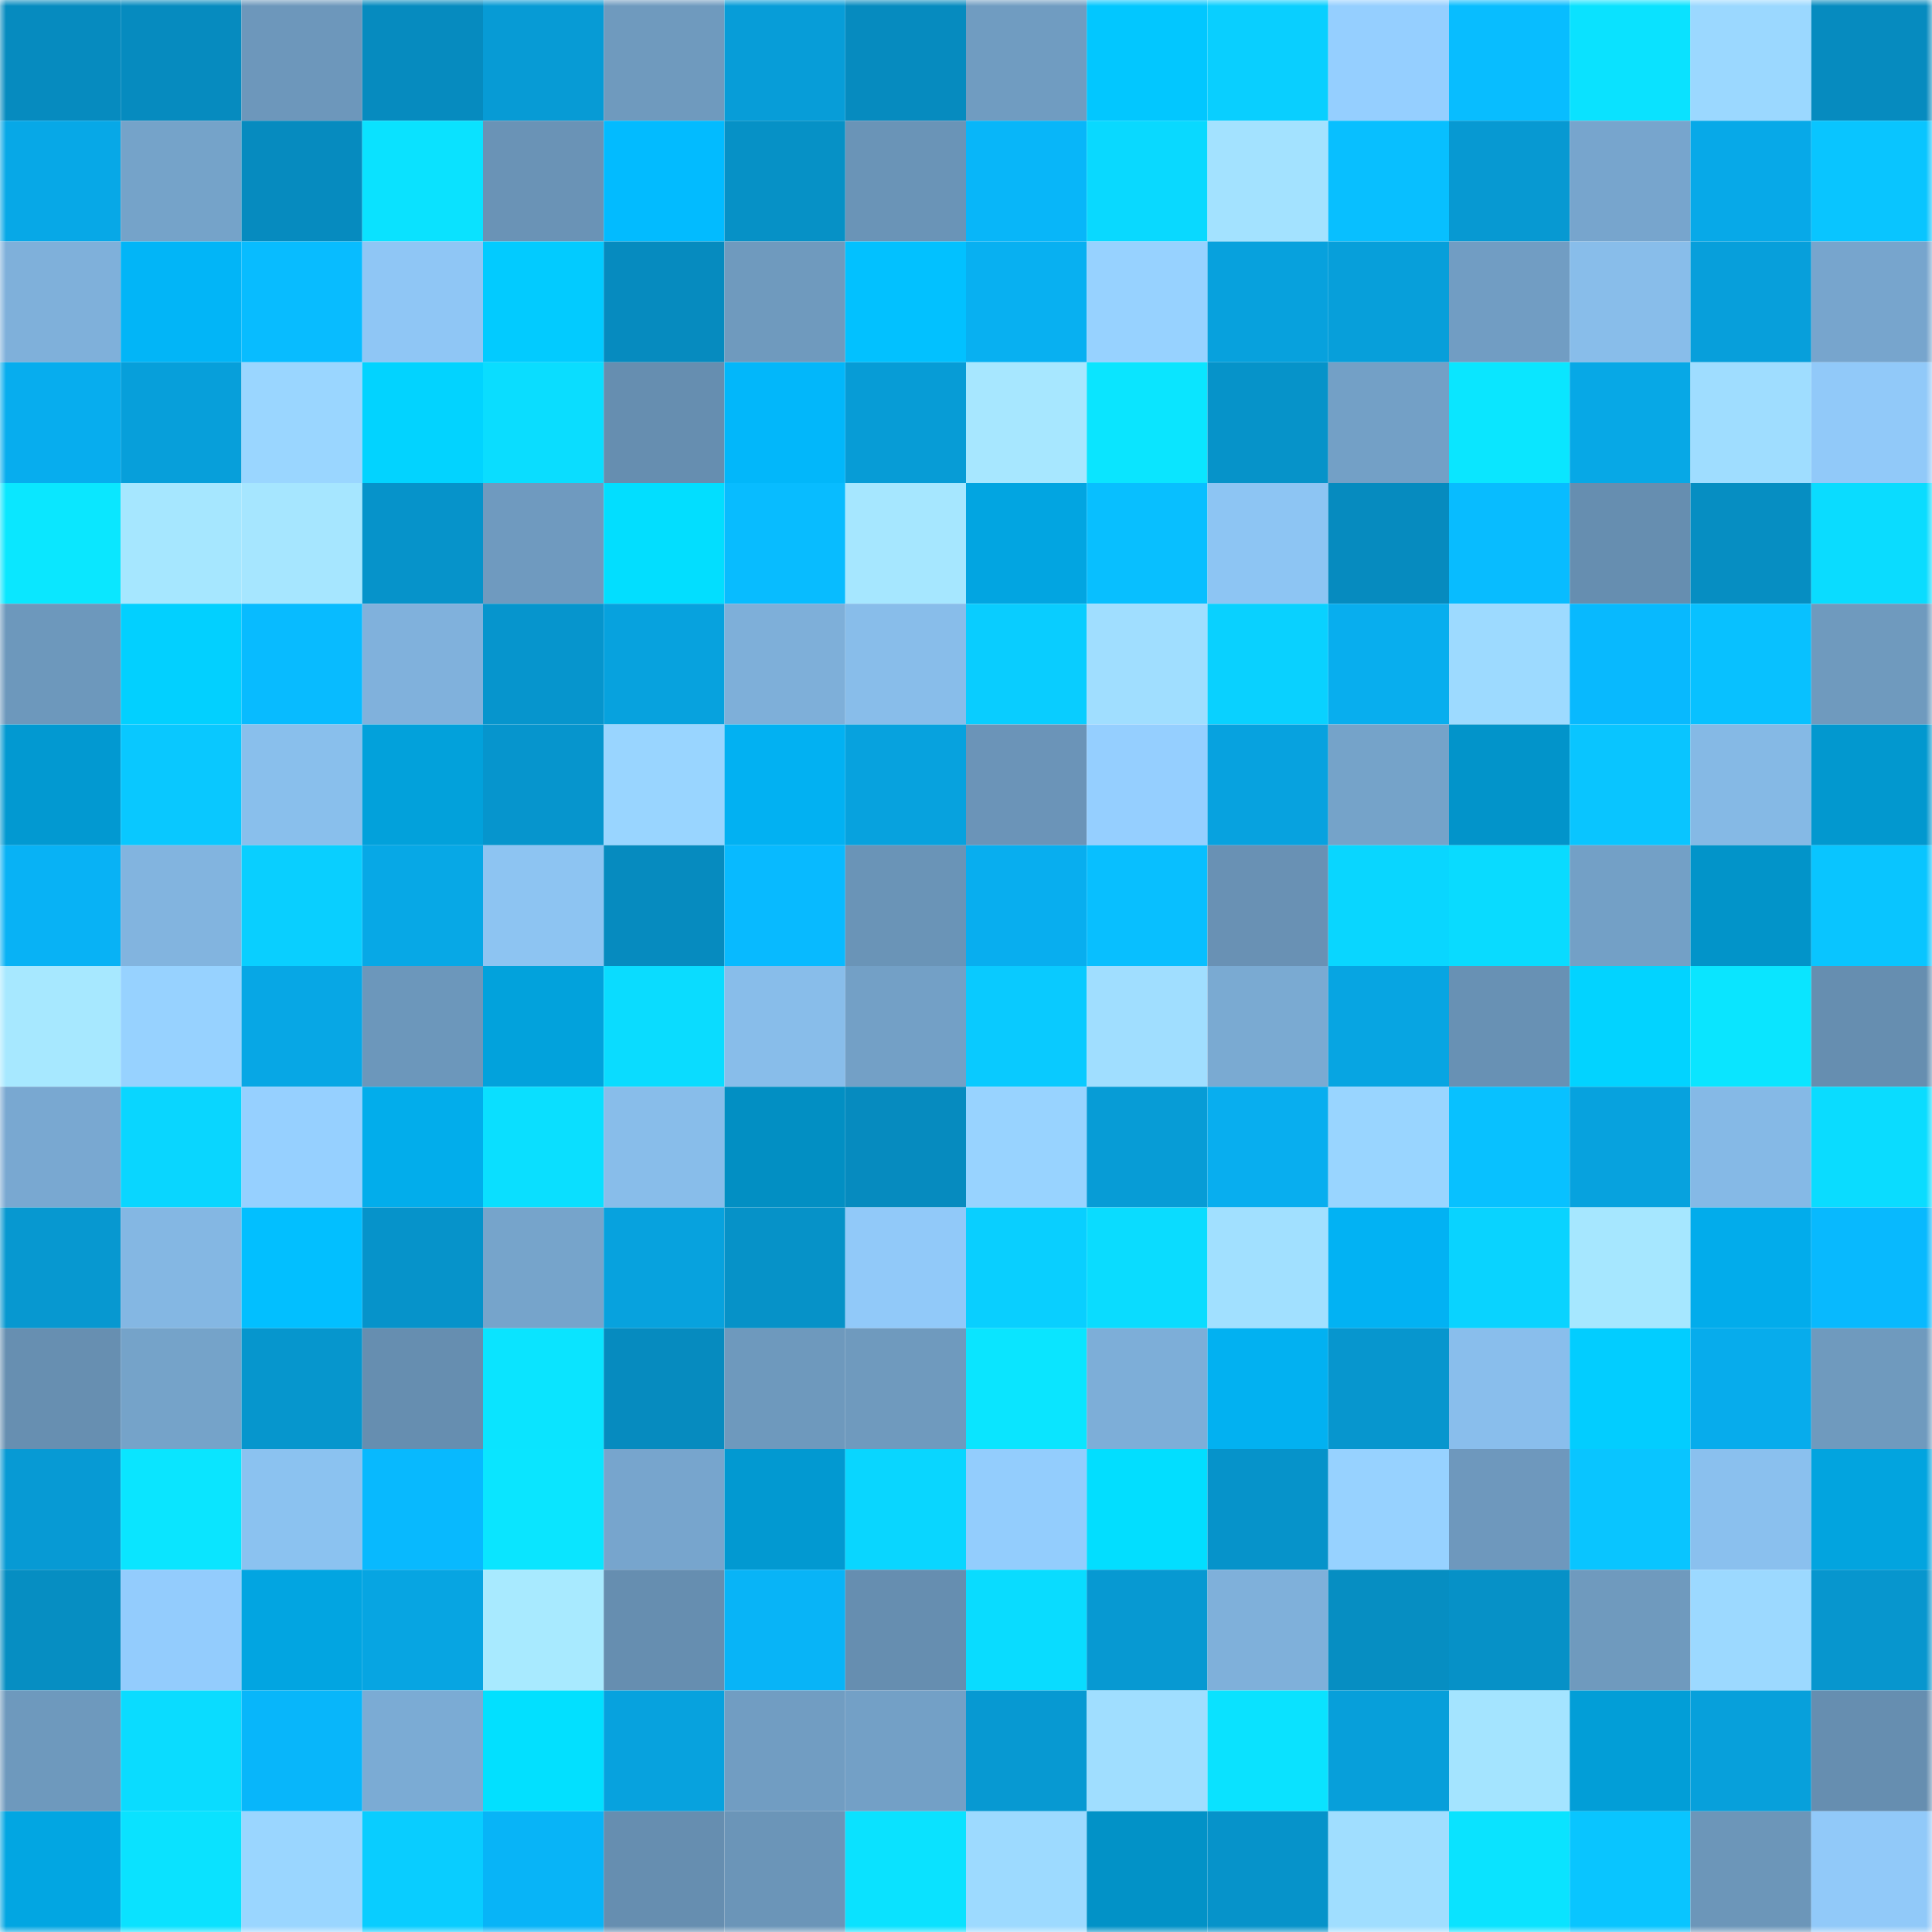 <svg viewBox="0 0 160 160" fill="none" role="img" xmlns="http://www.w3.org/2000/svg" width="240" height="240" name="ens%2Chappypiday.eth"><mask id="1419031568" mask-type="alpha" maskUnits="userSpaceOnUse" x="0" y="0" width="160" height="160"><rect width="160" height="160" fill="#FFFFFF"></rect></mask><g mask="url(#1419031568)"><rect x="0" y="0" width="10" height="10" fill="#068bbf"></rect><rect x="10" y="0" width="10" height="10" fill="#068bbf"></rect><rect x="20" y="0" width="10" height="10" fill="#6d97bb"></rect><rect x="30" y="0" width="10" height="10" fill="#068bbf"></rect><rect x="40" y="0" width="10" height="10" fill="#079bd5"></rect><rect x="50" y="0" width="10" height="10" fill="#6f9abe"></rect><rect x="60" y="0" width="10" height="10" fill="#079dd8"></rect><rect x="70" y="0" width="10" height="10" fill="#068bbf"></rect><rect x="80" y="0" width="10" height="10" fill="#709cc1"></rect><rect x="90" y="0" width="10" height="10" fill="#02c7ff"></rect><rect x="100" y="0" width="10" height="10" fill="#09cfff"></rect><rect x="110" y="0" width="10" height="10" fill="#95cfff"></rect><rect x="120" y="0" width="10" height="10" fill="#08bdff"></rect><rect x="130" y="0" width="10" height="10" fill="#0ae2ff"></rect><rect x="140" y="0" width="10" height="10" fill="#9bd8ff"></rect><rect x="150" y="0" width="10" height="10" fill="#068bbf"></rect><rect x="0" y="10" width="10" height="10" fill="#07a8e7"></rect><rect x="10" y="10" width="10" height="10" fill="#75a3c9"></rect><rect x="20" y="10" width="10" height="10" fill="#068bbf"></rect><rect x="30" y="10" width="10" height="10" fill="#0ae2ff"></rect><rect x="40" y="10" width="10" height="10" fill="#6a93b6"></rect><rect x="50" y="10" width="10" height="10" fill="#02bbff"></rect><rect x="60" y="10" width="10" height="10" fill="#0691c6"></rect><rect x="70" y="10" width="10" height="10" fill="#6a94b7"></rect><rect x="80" y="10" width="10" height="10" fill="#08b6f9"></rect><rect x="90" y="10" width="10" height="10" fill="#09d9ff"></rect><rect x="100" y="10" width="10" height="10" fill="#a3e2ff"></rect><rect x="110" y="10" width="10" height="10" fill="#08bfff"></rect><rect x="120" y="10" width="10" height="10" fill="#0799d2"></rect><rect x="130" y="10" width="10" height="10" fill="#77a5cd"></rect><rect x="140" y="10" width="10" height="10" fill="#07a9e8"></rect><rect x="150" y="10" width="10" height="10" fill="#09c5ff"></rect><rect x="0" y="20" width="10" height="10" fill="#7fb0da"></rect><rect x="10" y="20" width="10" height="10" fill="#02b5f7"></rect><rect x="20" y="20" width="10" height="10" fill="#08bcff"></rect><rect x="30" y="20" width="10" height="10" fill="#8fc6f5"></rect><rect x="40" y="20" width="10" height="10" fill="#02cbff"></rect><rect x="50" y="20" width="10" height="10" fill="#068bbf"></rect><rect x="60" y="20" width="10" height="10" fill="#6f9abe"></rect><rect x="70" y="20" width="10" height="10" fill="#02c1ff"></rect><rect x="80" y="20" width="10" height="10" fill="#08b0f1"></rect><rect x="90" y="20" width="10" height="10" fill="#97d2ff"></rect><rect x="100" y="20" width="10" height="10" fill="#07a1dd"></rect><rect x="110" y="20" width="10" height="10" fill="#079fda"></rect><rect x="120" y="20" width="10" height="10" fill="#719dc3"></rect><rect x="130" y="20" width="10" height="10" fill="#88bdea"></rect><rect x="140" y="20" width="10" height="10" fill="#079fdb"></rect><rect x="150" y="20" width="10" height="10" fill="#77a5cd"></rect><rect x="0" y="30" width="10" height="10" fill="#07adee"></rect><rect x="10" y="30" width="10" height="10" fill="#079fda"></rect><rect x="20" y="30" width="10" height="10" fill="#9ad6ff"></rect><rect x="30" y="30" width="10" height="10" fill="#02d3ff"></rect><rect x="40" y="30" width="10" height="10" fill="#0addff"></rect><rect x="50" y="30" width="10" height="10" fill="#668eb0"></rect><rect x="60" y="30" width="10" height="10" fill="#02b7fa"></rect><rect x="70" y="30" width="10" height="10" fill="#079cd6"></rect><rect x="80" y="30" width="10" height="10" fill="#a7e7ff"></rect><rect x="90" y="30" width="10" height="10" fill="#0ae5ff"></rect><rect x="100" y="30" width="10" height="10" fill="#0693c9"></rect><rect x="110" y="30" width="10" height="10" fill="#73a0c6"></rect><rect x="120" y="30" width="10" height="10" fill="#0ae6ff"></rect><rect x="130" y="30" width="10" height="10" fill="#07a8e6"></rect><rect x="140" y="30" width="10" height="10" fill="#9fddff"></rect><rect x="150" y="30" width="10" height="10" fill="#91c9f9"></rect><rect x="0" y="40" width="10" height="10" fill="#0ae7ff"></rect><rect x="10" y="40" width="10" height="10" fill="#a6e7ff"></rect><rect x="20" y="40" width="10" height="10" fill="#a6e6ff"></rect><rect x="30" y="40" width="10" height="10" fill="#0693ca"></rect><rect x="40" y="40" width="10" height="10" fill="#6f9abf"></rect><rect x="50" y="40" width="10" height="10" fill="#02deff"></rect><rect x="60" y="40" width="10" height="10" fill="#08bcff"></rect><rect x="70" y="40" width="10" height="10" fill="#a6e7ff"></rect><rect x="80" y="40" width="10" height="10" fill="#02a5e1"></rect><rect x="90" y="40" width="10" height="10" fill="#08bfff"></rect><rect x="100" y="40" width="10" height="10" fill="#8dc5f3"></rect><rect x="110" y="40" width="10" height="10" fill="#068bbf"></rect><rect x="120" y="40" width="10" height="10" fill="#08bcff"></rect><rect x="130" y="40" width="10" height="10" fill="#668eb0"></rect><rect x="140" y="40" width="10" height="10" fill="#068ec2"></rect><rect x="150" y="40" width="10" height="10" fill="#0adcff"></rect><rect x="0" y="50" width="10" height="10" fill="#6d98bc"></rect><rect x="10" y="50" width="10" height="10" fill="#02d0ff"></rect><rect x="20" y="50" width="10" height="10" fill="#08bbff"></rect><rect x="30" y="50" width="10" height="10" fill="#80b1dc"></rect><rect x="40" y="50" width="10" height="10" fill="#0695cd"></rect><rect x="50" y="50" width="10" height="10" fill="#07a2de"></rect><rect x="60" y="50" width="10" height="10" fill="#7eafd9"></rect><rect x="70" y="50" width="10" height="10" fill="#88bdea"></rect><rect x="80" y="50" width="10" height="10" fill="#09cdff"></rect><rect x="90" y="50" width="10" height="10" fill="#a0deff"></rect><rect x="100" y="50" width="10" height="10" fill="#09d1ff"></rect><rect x="110" y="50" width="10" height="10" fill="#08aeee"></rect><rect x="120" y="50" width="10" height="10" fill="#9ddaff"></rect><rect x="130" y="50" width="10" height="10" fill="#08b9fe"></rect><rect x="140" y="50" width="10" height="10" fill="#08c1ff"></rect><rect x="150" y="50" width="10" height="10" fill="#6f9abe"></rect><rect x="0" y="60" width="10" height="10" fill="#0299d1"></rect><rect x="10" y="60" width="10" height="10" fill="#09c8ff"></rect><rect x="20" y="60" width="10" height="10" fill="#89bfec"></rect><rect x="30" y="60" width="10" height="10" fill="#02a1db"></rect><rect x="40" y="60" width="10" height="10" fill="#0695cd"></rect><rect x="50" y="60" width="10" height="10" fill="#99d5ff"></rect><rect x="60" y="60" width="10" height="10" fill="#02b1f2"></rect><rect x="70" y="60" width="10" height="10" fill="#07a2de"></rect><rect x="80" y="60" width="10" height="10" fill="#6b94b8"></rect><rect x="90" y="60" width="10" height="10" fill="#95cfff"></rect><rect x="100" y="60" width="10" height="10" fill="#07a2df"></rect><rect x="110" y="60" width="10" height="10" fill="#75a3c9"></rect><rect x="120" y="60" width="10" height="10" fill="#0294ca"></rect><rect x="130" y="60" width="10" height="10" fill="#09c5ff"></rect><rect x="140" y="60" width="10" height="10" fill="#85b9e5"></rect><rect x="150" y="60" width="10" height="10" fill="#0298cf"></rect><rect x="0" y="70" width="10" height="10" fill="#08b2f5"></rect><rect x="10" y="70" width="10" height="10" fill="#82b4df"></rect><rect x="20" y="70" width="10" height="10" fill="#09cfff"></rect><rect x="30" y="70" width="10" height="10" fill="#07a8e6"></rect><rect x="40" y="70" width="10" height="10" fill="#8dc4f2"></rect><rect x="50" y="70" width="10" height="10" fill="#068bbf"></rect><rect x="60" y="70" width="10" height="10" fill="#08baff"></rect><rect x="70" y="70" width="10" height="10" fill="#6a94b7"></rect><rect x="80" y="70" width="10" height="10" fill="#08aeef"></rect><rect x="90" y="70" width="10" height="10" fill="#08bfff"></rect><rect x="100" y="70" width="10" height="10" fill="#6991b4"></rect><rect x="110" y="70" width="10" height="10" fill="#09d6ff"></rect><rect x="120" y="70" width="10" height="10" fill="#09dbff"></rect><rect x="130" y="70" width="10" height="10" fill="#73a0c6"></rect><rect x="140" y="70" width="10" height="10" fill="#0294c9"></rect><rect x="150" y="70" width="10" height="10" fill="#09c5ff"></rect><rect x="0" y="80" width="10" height="10" fill="#a7e8ff"></rect><rect x="10" y="80" width="10" height="10" fill="#97d2ff"></rect><rect x="20" y="80" width="10" height="10" fill="#07a7e5"></rect><rect x="30" y="80" width="10" height="10" fill="#6c97bb"></rect><rect x="40" y="80" width="10" height="10" fill="#02a2dc"></rect><rect x="50" y="80" width="10" height="10" fill="#0adcff"></rect><rect x="60" y="80" width="10" height="10" fill="#88bdea"></rect><rect x="70" y="80" width="10" height="10" fill="#73a0c6"></rect><rect x="80" y="80" width="10" height="10" fill="#09caff"></rect><rect x="90" y="80" width="10" height="10" fill="#a0deff"></rect><rect x="100" y="80" width="10" height="10" fill="#7aaad2"></rect><rect x="110" y="80" width="10" height="10" fill="#07a5e2"></rect><rect x="120" y="80" width="10" height="10" fill="#6891b4"></rect><rect x="130" y="80" width="10" height="10" fill="#02d3ff"></rect><rect x="140" y="80" width="10" height="10" fill="#0ae5ff"></rect><rect x="150" y="80" width="10" height="10" fill="#668eb0"></rect><rect x="0" y="90" width="10" height="10" fill="#79a8d1"></rect><rect x="10" y="90" width="10" height="10" fill="#09d6ff"></rect><rect x="20" y="90" width="10" height="10" fill="#96d0ff"></rect><rect x="30" y="90" width="10" height="10" fill="#02adeb"></rect><rect x="40" y="90" width="10" height="10" fill="#0adfff"></rect><rect x="50" y="90" width="10" height="10" fill="#88bdea"></rect><rect x="60" y="90" width="10" height="10" fill="#028fc3"></rect><rect x="70" y="90" width="10" height="10" fill="#068bbf"></rect><rect x="80" y="90" width="10" height="10" fill="#98d3ff"></rect><rect x="90" y="90" width="10" height="10" fill="#079cd6"></rect><rect x="100" y="90" width="10" height="10" fill="#08aeef"></rect><rect x="110" y="90" width="10" height="10" fill="#99d5ff"></rect><rect x="120" y="90" width="10" height="10" fill="#08c1ff"></rect><rect x="130" y="90" width="10" height="10" fill="#07a2de"></rect><rect x="140" y="90" width="10" height="10" fill="#85b9e6"></rect><rect x="150" y="90" width="10" height="10" fill="#0adcff"></rect><rect x="0" y="100" width="10" height="10" fill="#0798d0"></rect><rect x="10" y="100" width="10" height="10" fill="#84b7e3"></rect><rect x="20" y="100" width="10" height="10" fill="#02bfff"></rect><rect x="30" y="100" width="10" height="10" fill="#0693ca"></rect><rect x="40" y="100" width="10" height="10" fill="#76a4cb"></rect><rect x="50" y="100" width="10" height="10" fill="#07a2de"></rect><rect x="60" y="100" width="10" height="10" fill="#0692c8"></rect><rect x="70" y="100" width="10" height="10" fill="#91c9f9"></rect><rect x="80" y="100" width="10" height="10" fill="#09cfff"></rect><rect x="90" y="100" width="10" height="10" fill="#0adcff"></rect><rect x="100" y="100" width="10" height="10" fill="#a1e0ff"></rect><rect x="110" y="100" width="10" height="10" fill="#02b2f3"></rect><rect x="120" y="100" width="10" height="10" fill="#09d3ff"></rect><rect x="130" y="100" width="10" height="10" fill="#a6e7ff"></rect><rect x="140" y="100" width="10" height="10" fill="#02aceb"></rect><rect x="150" y="100" width="10" height="10" fill="#08b9fe"></rect><rect x="0" y="110" width="10" height="10" fill="#678fb1"></rect><rect x="10" y="110" width="10" height="10" fill="#75a3c9"></rect><rect x="20" y="110" width="10" height="10" fill="#0696cd"></rect><rect x="30" y="110" width="10" height="10" fill="#668eb0"></rect><rect x="40" y="110" width="10" height="10" fill="#0ae4ff"></rect><rect x="50" y="110" width="10" height="10" fill="#068bbf"></rect><rect x="60" y="110" width="10" height="10" fill="#6e99bd"></rect><rect x="70" y="110" width="10" height="10" fill="#6f9abe"></rect><rect x="80" y="110" width="10" height="10" fill="#0ae5ff"></rect><rect x="90" y="110" width="10" height="10" fill="#7daed8"></rect><rect x="100" y="110" width="10" height="10" fill="#02b1f1"></rect><rect x="110" y="110" width="10" height="10" fill="#0796ce"></rect><rect x="120" y="110" width="10" height="10" fill="#89beec"></rect><rect x="130" y="110" width="10" height="10" fill="#02cdff"></rect><rect x="140" y="110" width="10" height="10" fill="#07acec"></rect><rect x="150" y="110" width="10" height="10" fill="#6f9abe"></rect><rect x="0" y="120" width="10" height="10" fill="#079ad4"></rect><rect x="10" y="120" width="10" height="10" fill="#0ae5ff"></rect><rect x="20" y="120" width="10" height="10" fill="#8bc2f0"></rect><rect x="30" y="120" width="10" height="10" fill="#08b9fe"></rect><rect x="40" y="120" width="10" height="10" fill="#0ae5ff"></rect><rect x="50" y="120" width="10" height="10" fill="#77a5cd"></rect><rect x="60" y="120" width="10" height="10" fill="#0299d1"></rect><rect x="70" y="120" width="10" height="10" fill="#09d6ff"></rect><rect x="80" y="120" width="10" height="10" fill="#93cdfd"></rect><rect x="90" y="120" width="10" height="10" fill="#02deff"></rect><rect x="100" y="120" width="10" height="10" fill="#0693ca"></rect><rect x="110" y="120" width="10" height="10" fill="#97d2ff"></rect><rect x="120" y="120" width="10" height="10" fill="#6e98bd"></rect><rect x="130" y="120" width="10" height="10" fill="#09c5ff"></rect><rect x="140" y="120" width="10" height="10" fill="#8ac0ee"></rect><rect x="150" y="120" width="10" height="10" fill="#02a4df"></rect><rect x="0" y="130" width="10" height="10" fill="#068ec2"></rect><rect x="10" y="130" width="10" height="10" fill="#93ccfd"></rect><rect x="20" y="130" width="10" height="10" fill="#02a5e1"></rect><rect x="30" y="130" width="10" height="10" fill="#07a5e2"></rect><rect x="40" y="130" width="10" height="10" fill="#a8eaff"></rect><rect x="50" y="130" width="10" height="10" fill="#668eb0"></rect><rect x="60" y="130" width="10" height="10" fill="#08b4f7"></rect><rect x="70" y="130" width="10" height="10" fill="#668eb0"></rect><rect x="80" y="130" width="10" height="10" fill="#09dcff"></rect><rect x="90" y="130" width="10" height="10" fill="#0799d2"></rect><rect x="100" y="130" width="10" height="10" fill="#7fb0da"></rect><rect x="110" y="130" width="10" height="10" fill="#068ec2"></rect><rect x="120" y="130" width="10" height="10" fill="#0691c7"></rect><rect x="130" y="130" width="10" height="10" fill="#6f9abe"></rect><rect x="140" y="130" width="10" height="10" fill="#9cd9ff"></rect><rect x="150" y="130" width="10" height="10" fill="#0796ce"></rect><rect x="0" y="140" width="10" height="10" fill="#6e99bd"></rect><rect x="10" y="140" width="10" height="10" fill="#0adcff"></rect><rect x="20" y="140" width="10" height="10" fill="#08b6fa"></rect><rect x="30" y="140" width="10" height="10" fill="#7babd4"></rect><rect x="40" y="140" width="10" height="10" fill="#02e0ff"></rect><rect x="50" y="140" width="10" height="10" fill="#07a2de"></rect><rect x="60" y="140" width="10" height="10" fill="#719dc2"></rect><rect x="70" y="140" width="10" height="10" fill="#73a0c6"></rect><rect x="80" y="140" width="10" height="10" fill="#0799d2"></rect><rect x="90" y="140" width="10" height="10" fill="#a0deff"></rect><rect x="100" y="140" width="10" height="10" fill="#0ae2ff"></rect><rect x="110" y="140" width="10" height="10" fill="#079fda"></rect><rect x="120" y="140" width="10" height="10" fill="#a4e4ff"></rect><rect x="130" y="140" width="10" height="10" fill="#029ed7"></rect><rect x="140" y="140" width="10" height="10" fill="#07a0db"></rect><rect x="150" y="140" width="10" height="10" fill="#668eb0"></rect><rect x="0" y="150" width="10" height="10" fill="#02a6e2"></rect><rect x="10" y="150" width="10" height="10" fill="#0ae2ff"></rect><rect x="20" y="150" width="10" height="10" fill="#9ad6ff"></rect><rect x="30" y="150" width="10" height="10" fill="#09cdff"></rect><rect x="40" y="150" width="10" height="10" fill="#08b4f7"></rect><rect x="50" y="150" width="10" height="10" fill="#668eb0"></rect><rect x="60" y="150" width="10" height="10" fill="#6b95b8"></rect><rect x="70" y="150" width="10" height="10" fill="#0ae2ff"></rect><rect x="80" y="150" width="10" height="10" fill="#9ddaff"></rect><rect x="90" y="150" width="10" height="10" fill="#0292c7"></rect><rect x="100" y="150" width="10" height="10" fill="#0693ca"></rect><rect x="110" y="150" width="10" height="10" fill="#a0deff"></rect><rect x="120" y="150" width="10" height="10" fill="#0ae3ff"></rect><rect x="130" y="150" width="10" height="10" fill="#09c5ff"></rect><rect x="140" y="150" width="10" height="10" fill="#6c96b9"></rect><rect x="150" y="150" width="10" height="10" fill="#91c9f9"></rect></g></svg>